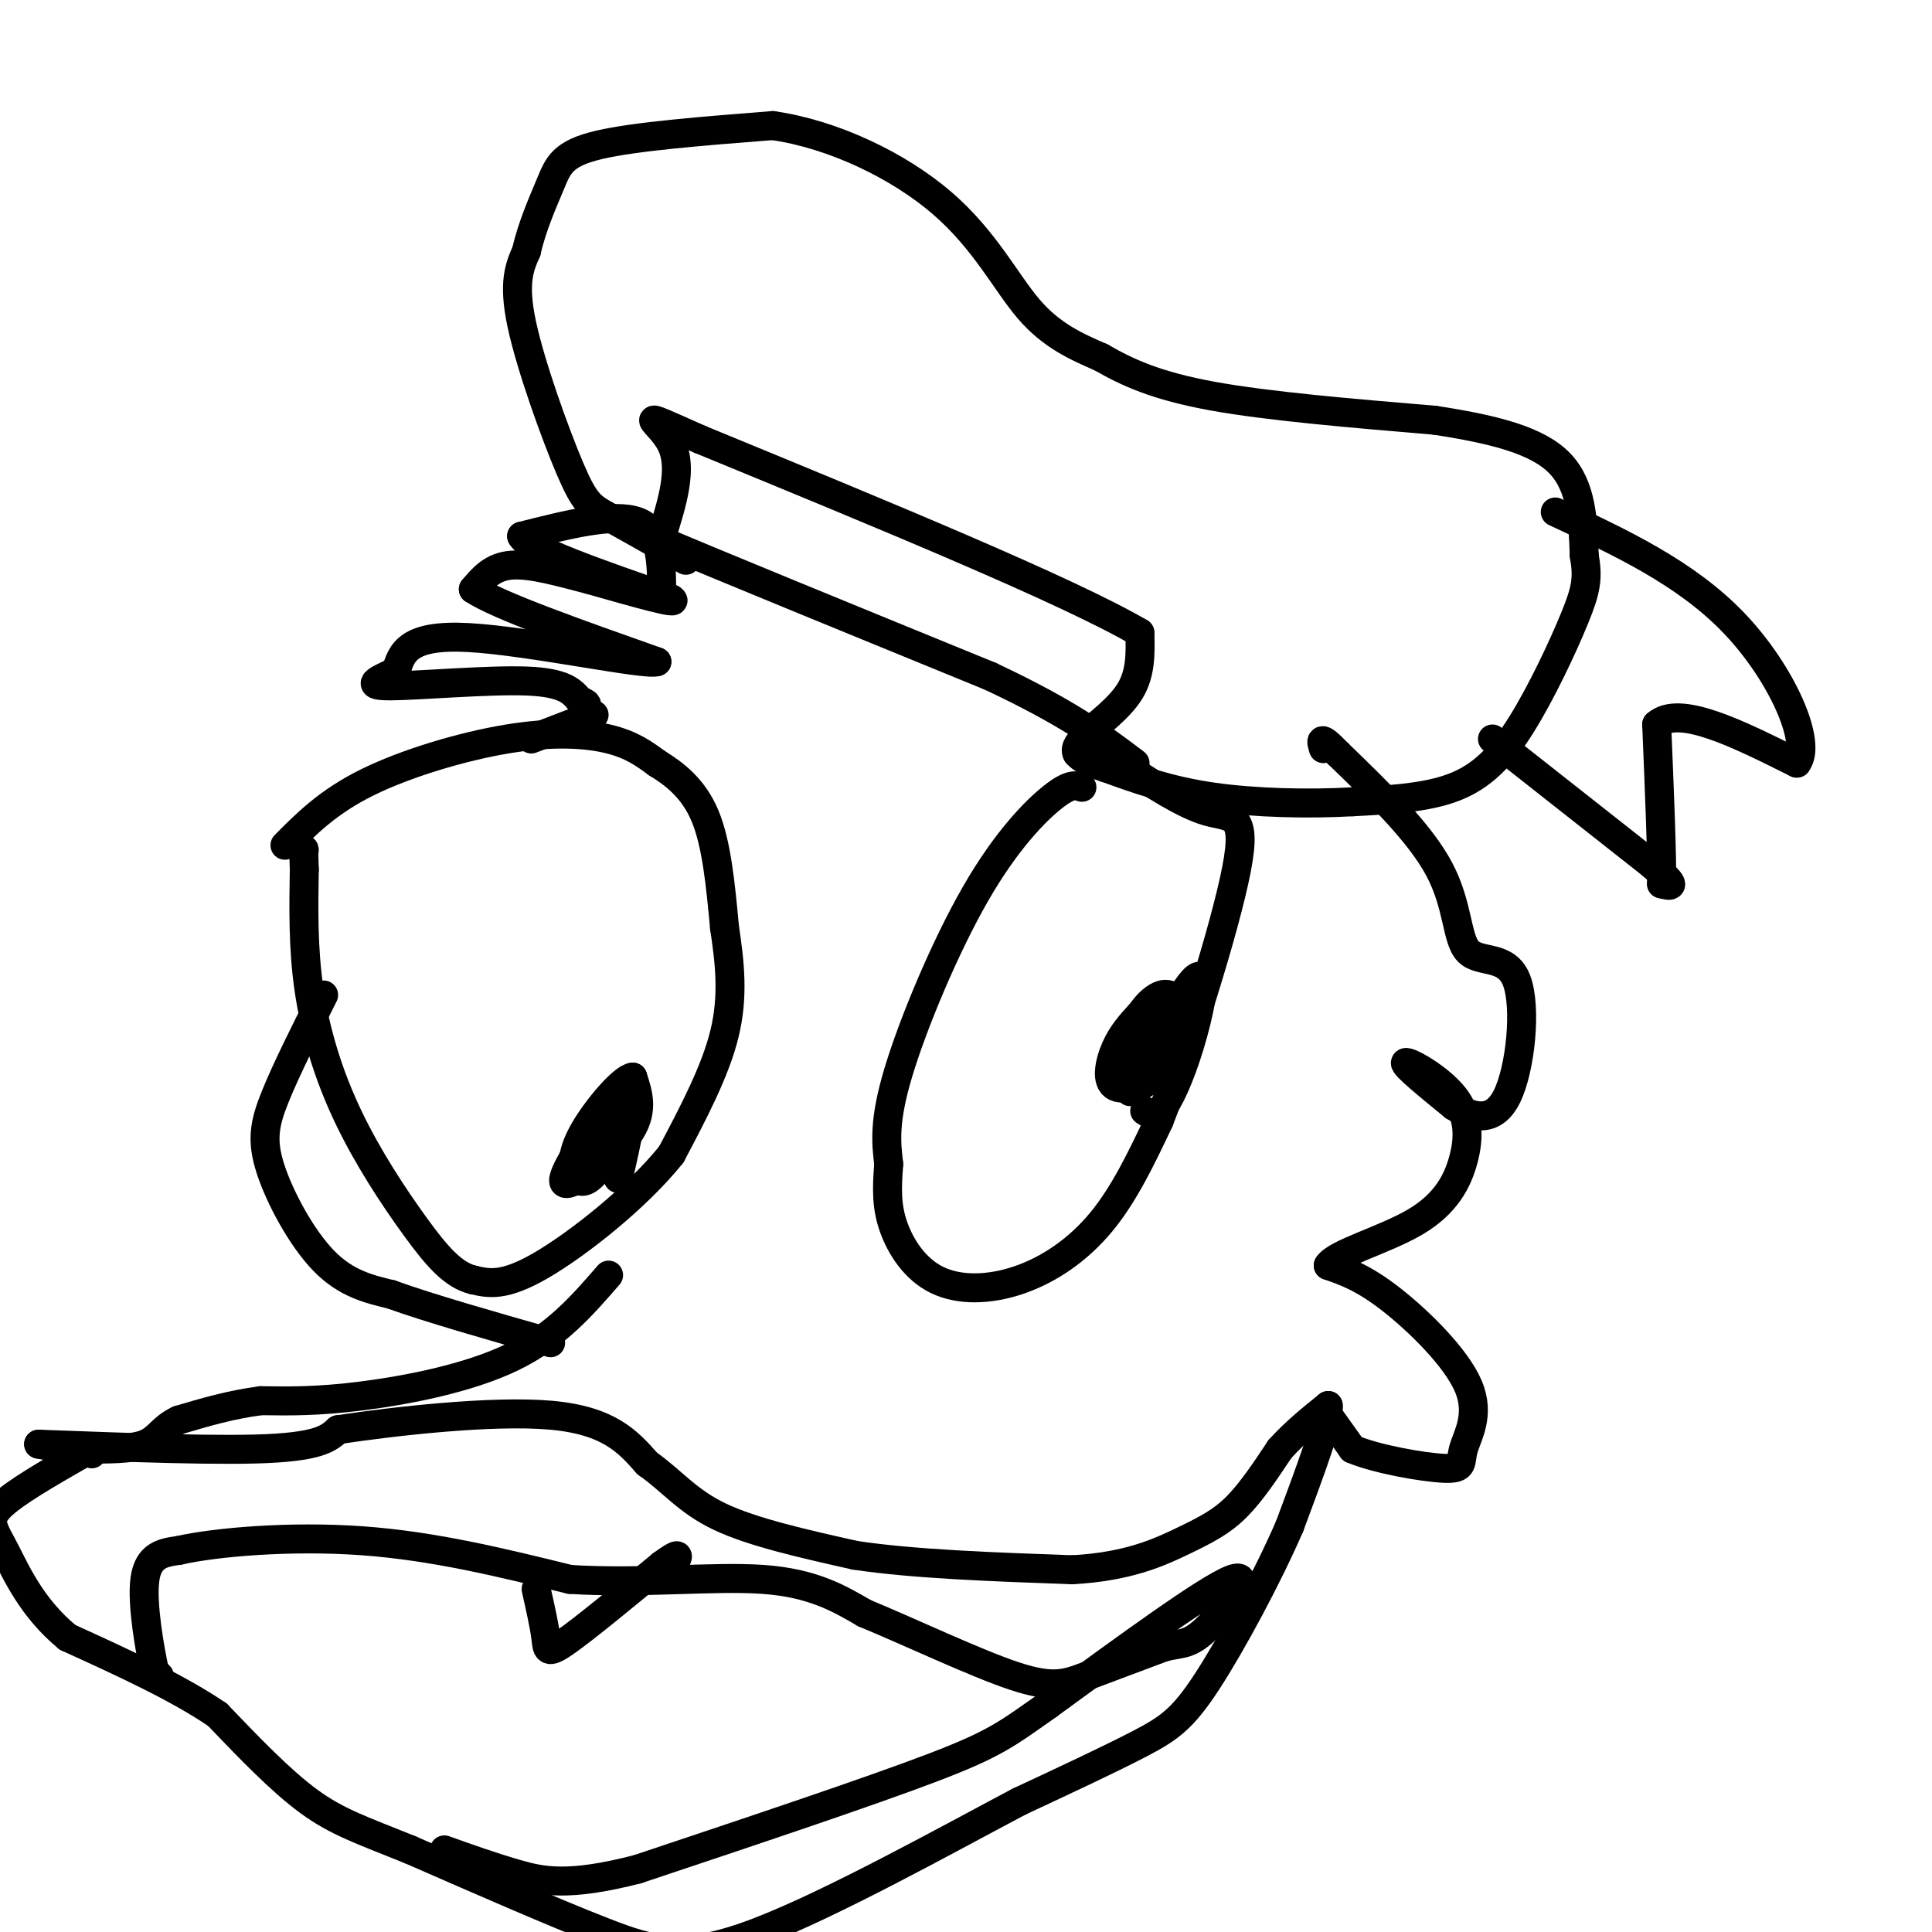 <svg viewBox='0 0 400 400' version='1.1' xmlns='http://www.w3.org/2000/svg' xmlns:xlink='http://www.w3.org/1999/xlink'><g fill='none' stroke='#000000' stroke-width='6' stroke-linecap='round' stroke-linejoin='round'><path d='M142,116c-6.161,-3.476 -12.321,-6.952 -16,-9c-3.679,-2.048 -4.875,-2.667 -8,-10c-3.125,-7.333 -8.179,-21.381 -10,-30c-1.821,-8.619 -0.411,-11.810 1,-15'/><path d='M109,52c1.119,-5.060 3.417,-10.208 5,-14c1.583,-3.792 2.452,-6.226 10,-8c7.548,-1.774 21.774,-2.887 36,-4'/><path d='M160,26c12.595,1.810 26.083,8.333 35,16c8.917,7.667 13.262,16.476 18,22c4.738,5.524 9.869,7.762 15,10'/><path d='M228,74c5.400,3.111 11.400,5.889 23,8c11.600,2.111 28.800,3.556 46,5'/><path d='M297,87c12.711,1.933 21.489,4.267 26,9c4.511,4.733 4.756,11.867 5,19'/><path d='M328,115c0.831,4.748 0.408,7.118 -2,13c-2.408,5.882 -6.802,15.276 -11,22c-4.198,6.724 -8.199,10.778 -14,13c-5.801,2.222 -13.400,2.611 -21,3'/><path d='M280,166c-8.733,0.511 -20.067,0.289 -29,-1c-8.933,-1.289 -15.467,-3.644 -22,-6'/><path d='M229,159c-4.667,-1.500 -5.333,-2.250 -6,-3'/><path d='M223,156c-0.667,-1.167 0.667,-2.583 2,-4'/><path d='M225,152c2.222,-2.089 6.778,-5.311 9,-9c2.222,-3.689 2.111,-7.844 2,-12'/><path d='M236,131c-14.833,-8.667 -52.917,-24.333 -91,-40'/><path d='M145,91c-15.400,-6.844 -8.400,-3.956 -6,1c2.400,4.956 0.200,11.978 -2,19'/><path d='M137,111c-0.333,3.333 -0.167,2.167 0,1'/><path d='M137,112c11.333,4.833 39.667,16.417 68,28'/><path d='M205,140c16.333,7.667 23.167,12.833 30,18'/><path d='M137,122c-0.083,-6.083 -0.167,-12.167 -5,-14c-4.833,-1.833 -14.417,0.583 -24,3'/><path d='M108,111c1.167,2.667 16.083,7.833 31,13'/><path d='M139,124c2.333,1.500 -7.333,-1.250 -17,-4'/><path d='M122,120c-5.844,-1.511 -11.956,-3.289 -16,-3c-4.044,0.289 -6.022,2.644 -8,5'/><path d='M98,122c5.000,3.333 21.500,9.167 38,15'/><path d='M136,137c-2.089,0.911 -26.311,-4.311 -39,-5c-12.689,-0.689 -13.844,3.156 -15,7'/><path d='M82,139c-4.083,1.869 -6.792,3.042 -1,3c5.792,-0.042 20.083,-1.298 28,-1c7.917,0.298 9.458,2.149 11,4'/><path d='M120,145c2.000,0.833 1.500,0.917 1,1'/><path d='M123,148c0.000,0.000 -13.000,5.000 -13,5'/><path d='M59,175c4.470,-4.506 8.940,-9.012 17,-13c8.060,-3.988 19.708,-7.458 29,-9c9.292,-1.542 16.226,-1.155 21,0c4.774,1.155 7.387,3.077 10,5'/><path d='M136,158c3.600,2.200 7.600,5.200 10,11c2.400,5.800 3.200,14.400 4,23'/><path d='M150,192c1.111,7.356 1.889,14.244 0,22c-1.889,7.756 -6.444,16.378 -11,25'/><path d='M139,239c-7.089,8.867 -19.311,18.533 -27,23c-7.689,4.467 -10.844,3.733 -14,3'/><path d='M98,265c-4.159,-0.968 -7.558,-4.888 -12,-11c-4.442,-6.112 -9.927,-14.415 -14,-23c-4.073,-8.585 -6.735,-17.453 -8,-26c-1.265,-8.547 -1.132,-16.774 -1,-25'/><path d='M63,180c-0.167,-4.833 -0.083,-4.417 0,-4'/><path d='M224,163c-1.190,-0.429 -2.381,-0.857 -6,2c-3.619,2.857 -9.667,9.000 -16,20c-6.333,11.000 -12.952,26.857 -16,37c-3.048,10.143 -2.524,14.571 -2,19'/><path d='M184,241c-0.415,5.250 -0.454,8.874 1,13c1.454,4.126 4.400,8.756 9,11c4.600,2.244 10.854,2.104 17,0c6.146,-2.104 12.185,-6.173 17,-12c4.815,-5.827 8.408,-13.414 12,-21'/><path d='M240,232c5.619,-14.417 13.667,-39.958 16,-52c2.333,-12.042 -1.048,-10.583 -6,-12c-4.952,-1.417 -11.476,-5.708 -18,-10'/><path d='M232,158c-3.500,-1.667 -3.250,-0.833 -3,0'/><path d='M309,153c0.000,0.000 33.000,26.000 33,26'/><path d='M342,179c5.833,5.000 3.917,4.500 2,4'/><path d='M344,183c0.167,-4.833 -0.417,-18.917 -1,-33'/><path d='M343,150c4.667,-4.167 16.833,1.917 29,8'/><path d='M372,158c3.267,-4.178 -3.067,-18.622 -13,-29c-9.933,-10.378 -23.467,-16.689 -37,-23'/><path d='M236,210c-1.837,2.003 -3.675,4.006 -5,7c-1.325,2.994 -2.139,6.978 0,8c2.139,1.022 7.230,-0.917 10,-3c2.770,-2.083 3.220,-4.309 3,-7c-0.220,-2.691 -1.110,-5.845 -2,-9'/><path d='M242,206c-1.721,-0.796 -5.025,1.715 -7,6c-1.975,4.285 -2.622,10.344 -2,9c0.622,-1.344 2.514,-10.093 4,-11c1.486,-0.907 2.568,6.026 2,10c-0.568,3.974 -2.784,4.987 -5,6'/><path d='M234,226c2.088,-4.711 9.807,-19.490 13,-23c3.193,-3.510 1.860,4.247 0,11c-1.860,6.753 -4.246,12.501 -6,15c-1.754,2.499 -2.877,1.750 -4,1'/><path d='M125,230c-4.800,7.178 -9.600,14.356 -8,15c1.600,0.644 9.600,-5.244 13,-10c3.400,-4.756 2.200,-8.378 1,-12'/><path d='M131,223c-1.958,0.126 -7.354,6.439 -10,11c-2.646,4.561 -2.543,7.368 -2,9c0.543,1.632 1.527,2.087 3,1c1.473,-1.087 3.435,-3.716 5,-8c1.565,-4.284 2.733,-10.224 2,-10c-0.733,0.224 -3.366,6.612 -6,13'/><path d='M123,239c0.711,-0.867 5.489,-9.533 7,-10c1.511,-0.467 -0.244,7.267 -2,15'/><path d='M126,264c-5.467,6.311 -10.933,12.622 -20,17c-9.067,4.378 -21.733,6.822 -31,8c-9.267,1.178 -15.133,1.089 -21,1'/><path d='M54,290c-6.333,0.833 -11.667,2.417 -17,4'/><path d='M37,294c-3.622,1.689 -4.178,3.911 -7,5c-2.822,1.089 -7.911,1.044 -13,1'/><path d='M17,300c-3.667,0.000 -6.333,-0.500 -9,-1'/><path d='M8,299c7.844,0.244 31.956,1.356 45,1c13.044,-0.356 15.022,-2.178 17,-4'/><path d='M70,296c11.533,-1.733 31.867,-4.067 44,-3c12.133,1.067 16.067,5.533 20,10'/><path d='M134,303c5.200,3.644 8.200,7.756 15,11c6.800,3.244 17.400,5.622 28,8'/><path d='M177,322c12.167,1.833 28.583,2.417 45,3'/><path d='M222,325c11.619,-0.619 18.167,-3.667 23,-6c4.833,-2.333 7.952,-3.952 11,-7c3.048,-3.048 6.024,-7.524 9,-12'/><path d='M265,300c3.167,-3.500 6.583,-6.250 10,-9'/><path d='M275,291c0.333,2.667 -3.833,13.833 -8,25'/><path d='M267,316c-4.548,10.476 -11.917,24.167 -17,32c-5.083,7.833 -7.881,9.810 -14,13c-6.119,3.190 -15.560,7.595 -25,12'/><path d='M211,373c-14.655,7.762 -38.792,21.167 -54,27c-15.208,5.833 -21.488,4.095 -32,0c-10.512,-4.095 -25.256,-10.548 -40,-17'/><path d='M85,383c-10.044,-4.067 -15.156,-5.733 -21,-10c-5.844,-4.267 -12.422,-11.133 -19,-18'/><path d='M45,355c-8.333,-5.667 -19.667,-10.833 -31,-16'/><path d='M14,339c-7.476,-6.143 -10.667,-13.500 -13,-18c-2.333,-4.500 -3.810,-6.143 -1,-9c2.810,-2.857 9.905,-6.929 17,-11'/><path d='M17,301c3.167,-1.833 2.583,-0.917 2,0'/><path d='M33,347c0.000,0.000 -1.000,-1.000 -1,-1'/><path d='M32,346c-0.911,-4.111 -2.689,-13.889 -2,-19c0.689,-5.111 3.844,-5.556 7,-6'/><path d='M37,321c7.622,-1.733 23.178,-3.067 38,-2c14.822,1.067 28.911,4.533 43,8'/><path d='M118,327c14.644,0.933 29.756,-0.733 40,0c10.244,0.733 15.622,3.867 21,7'/><path d='M179,334c9.560,3.952 22.958,10.333 31,13c8.042,2.667 10.726,1.619 15,0c4.274,-1.619 10.137,-3.810 16,-6'/><path d='M241,341c3.762,-0.929 5.167,-0.250 9,-4c3.833,-3.750 10.095,-11.929 5,-10c-5.095,1.929 -21.548,13.964 -38,26'/><path d='M217,353c-8.533,6.000 -10.867,8.000 -24,13c-13.133,5.000 -37.067,13.000 -61,21'/><path d='M132,387c-14.378,3.711 -19.822,2.489 -25,1c-5.178,-1.489 -10.089,-3.244 -15,-5'/><path d='M111,329c0.844,3.756 1.689,7.511 2,10c0.311,2.489 0.089,3.711 4,1c3.911,-2.711 11.956,-9.356 20,-16'/><path d='M137,324c3.833,-2.833 3.417,-1.917 3,-1'/><path d='M275,293c0.000,0.000 5.000,7.000 5,7'/><path d='M280,300c4.908,2.091 14.677,3.820 19,4c4.323,0.180 3.200,-1.189 4,-4c0.800,-2.811 3.523,-7.065 1,-13c-2.523,-5.935 -10.292,-13.553 -16,-18c-5.708,-4.447 -9.354,-5.724 -13,-7'/><path d='M275,262c1.478,-2.506 11.672,-5.271 18,-9c6.328,-3.729 8.789,-8.422 10,-13c1.211,-4.578 1.172,-9.040 -2,-13c-3.172,-3.960 -9.478,-7.417 -10,-7c-0.522,0.417 4.739,4.709 10,9'/><path d='M301,229c3.762,2.350 8.168,3.726 11,-2c2.832,-5.726 4.089,-18.556 2,-24c-2.089,-5.444 -7.524,-3.504 -10,-6c-2.476,-2.496 -1.993,-9.427 -6,-17c-4.007,-7.573 -12.503,-15.786 -21,-24'/><path d='M277,156c-4.000,-4.167 -3.500,-2.583 -3,-1'/><path d='M67,206c-3.869,7.702 -7.738,15.405 -10,21c-2.262,5.595 -2.917,9.083 -1,15c1.917,5.917 6.405,14.262 11,19c4.595,4.738 9.298,5.869 14,7'/><path d='M81,268c7.833,2.833 20.417,6.417 33,10'/></g>
</svg>